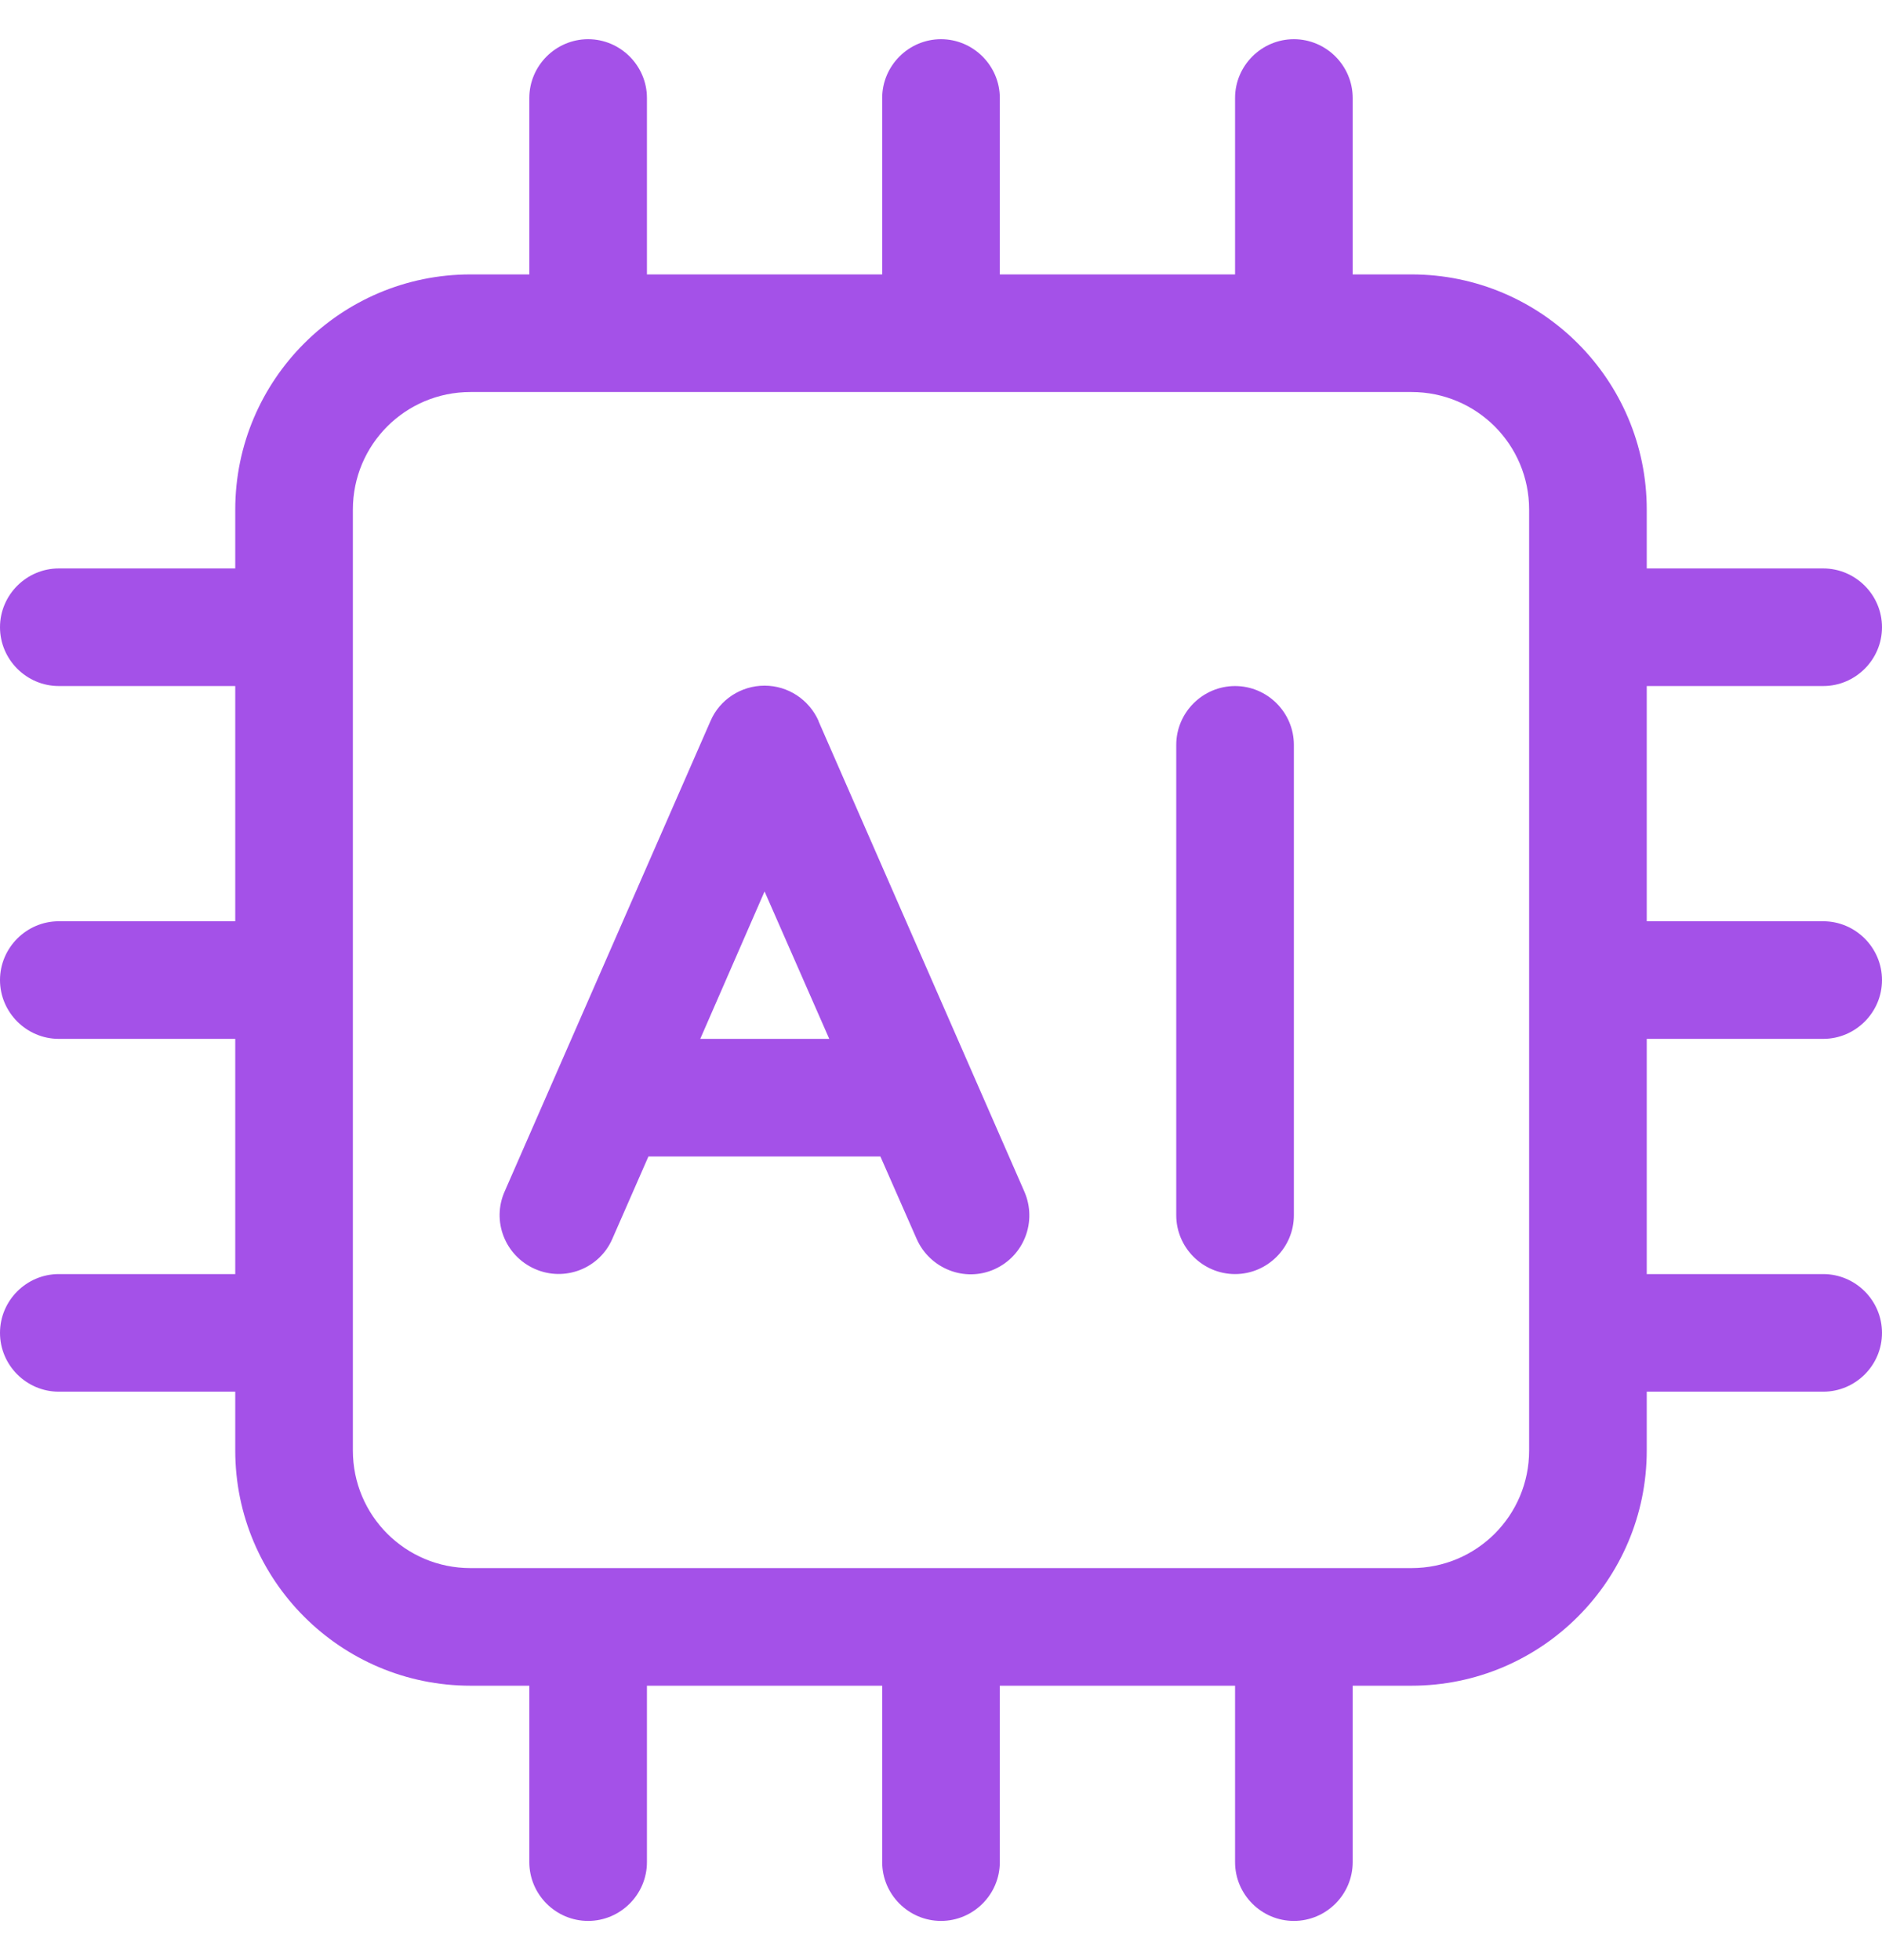 <svg width="24" height="25" viewBox="0 0 24 25" fill="none" xmlns="http://www.w3.org/2000/svg">
<g clip-path="url(#clip0_1802_4)">
<path d="M7.5 0.5C7.912 0.5 8.25 0.838 8.25 1.25V3.5H11.25V1.25C11.25 0.838 11.588 0.5 12 0.5C12.412 0.5 12.75 0.838 12.75 1.25V3.5H15.75V1.25C15.75 0.838 16.087 0.5 16.5 0.5C16.913 0.5 17.25 0.838 17.25 1.25V3.5H18C19.655 3.5 21 4.845 21 6.5V7.25H23.25C23.663 7.25 24 7.588 24 8C24 8.412 23.663 8.75 23.25 8.75H21V11.75H23.25C23.663 11.75 24 12.088 24 12.5C24 12.912 23.663 13.25 23.25 13.25H21V16.25H23.25C23.663 16.25 24 16.587 24 17C24 17.413 23.663 17.75 23.25 17.75H21V18.5C21 20.155 19.655 21.5 18 21.5H17.25V23.75C17.25 24.163 16.913 24.5 16.5 24.5C16.087 24.5 15.75 24.163 15.75 23.75V21.5H12.75V23.75C12.75 24.163 12.412 24.5 12 24.5C11.588 24.5 11.25 24.163 11.25 23.75V21.5H8.25V23.75C8.25 24.163 7.912 24.5 7.5 24.5C7.088 24.5 6.75 24.163 6.75 23.75V21.5H6C4.345 21.5 3 20.155 3 18.5V17.75H0.75C0.338 17.75 0 17.413 0 17C0 16.587 0.338 16.25 0.75 16.25H3V13.25H0.75C0.338 13.25 0 12.912 0 12.5C0 12.088 0.338 11.75 0.75 11.75H3V8.75H0.75C0.338 8.75 0 8.412 0 8C0 7.588 0.338 7.25 0.75 7.25H3V6.5C3 4.845 4.345 3.5 6 3.5H6.75V1.25C6.75 0.838 7.088 0.5 7.5 0.5ZM6 5C5.17 5 4.5 5.67 4.5 6.5V18.5C4.5 19.33 5.17 20 6 20H18C18.83 20 19.5 19.33 19.5 18.5V6.5C19.5 5.67 18.83 5 18 5H6ZM10.439 9.2L13.064 15.2C13.228 15.58 13.059 16.02 12.68 16.189C12.3 16.358 11.859 16.18 11.691 15.805L11.227 14.75H8.269L7.809 15.8C7.645 16.18 7.2 16.353 6.82 16.184C6.441 16.016 6.267 15.575 6.436 15.195L9.061 9.195C9.178 8.923 9.45 8.745 9.75 8.745C10.05 8.745 10.317 8.923 10.439 9.195V9.2ZM9.75 11.37L8.93 13.25H10.575L9.75 11.37ZM16.5 9.5V15.5C16.5 15.912 16.163 16.25 15.75 16.25C15.338 16.25 15 15.912 15 15.5V9.5C15 9.088 15.338 8.75 15.75 8.75C16.163 8.75 16.5 9.088 16.5 9.5Z" fill="#A451E8"/>
</g>
<defs>
<clipPath id="clip0_1802_4">
<rect width="24" height="24" fill="white" transform="translate(0 0.5)"/>
</clipPath>
</defs>
</svg>
